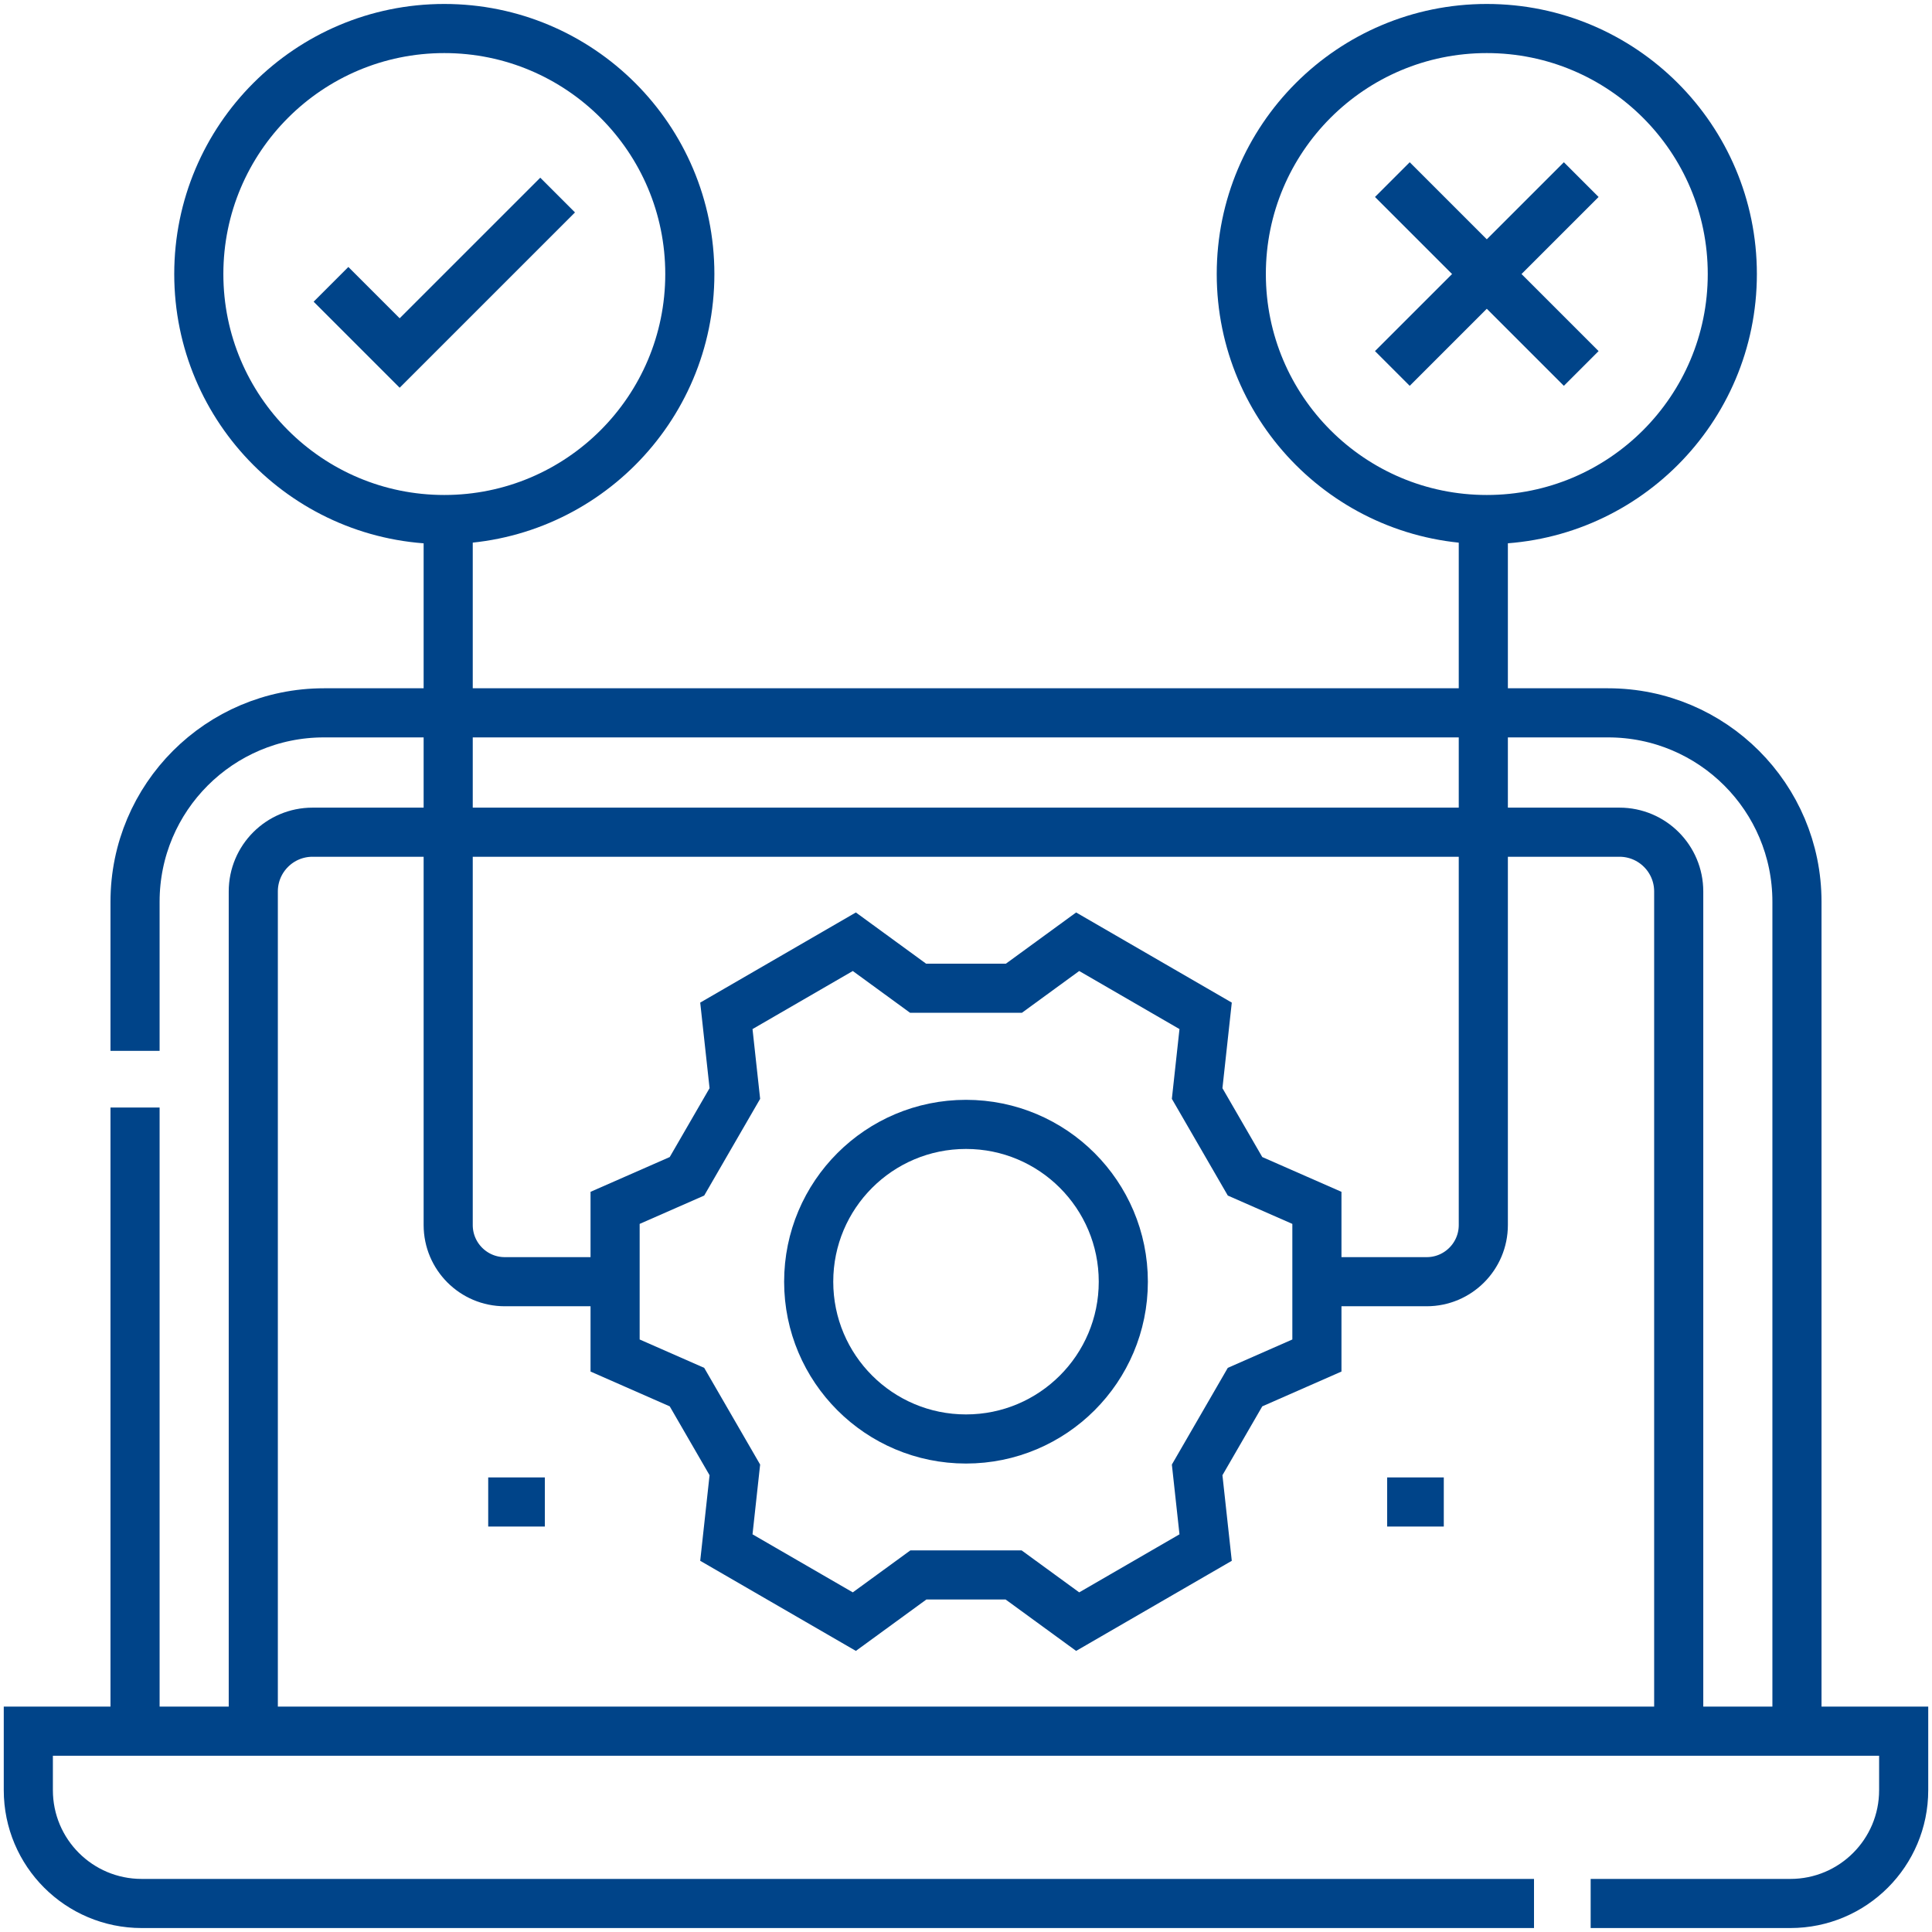 <svg width="59" height="59" viewBox="0 0 59 59" fill="none" xmlns="http://www.w3.org/2000/svg">
<g clip-path="url(#clip0_39_25)">
<path d="M7.735 52.867V27.223C7.735 26.224 8.545 25.414 9.544 25.414H49.456C50.455 25.414 51.265 26.224 51.265 27.223V52.867" stroke="#004489" stroke-width="1.5" stroke-miterlimit="10"/>
<path d="M4.124 32.092V27.537C4.124 24.351 6.706 21.769 9.891 21.769H49.109C52.295 21.769 54.876 24.351 54.876 27.537V52.867" stroke="#004489" stroke-width="1.5" stroke-miterlimit="10"/>
<path d="M4.124 52.867V33.822" stroke="#004489" stroke-width="1.5" stroke-miterlimit="10"/>
<path d="M48.576 58.129H54.675C56.586 58.129 58.135 56.58 58.135 54.669V52.867H0.865V54.669C0.865 56.58 2.414 58.129 4.326 58.129H46.846" stroke="#004489" stroke-width="1.5" stroke-miterlimit="10"/>
<path d="M38.021 35.922C37.481 34.989 37.099 34.327 36.559 33.394L36.818 31.022C34.963 29.948 34.766 29.834 32.91 28.759L30.963 30.179H28.037L26.09 28.759C24.234 29.834 24.037 29.948 22.182 31.022L22.441 33.394C21.901 34.327 21.519 34.989 20.979 35.922L18.784 36.886V41.395L20.979 42.36C21.519 43.293 21.901 43.955 22.441 44.888L22.182 47.26C24.037 48.334 24.234 48.448 26.09 49.522L28.046 48.096C29.118 48.096 29.882 48.096 30.954 48.096L32.91 49.522C34.766 48.448 34.963 48.334 36.818 47.26L36.559 44.888C37.099 43.955 37.481 43.293 38.021 42.36L40.216 41.395V36.886L38.021 35.922Z" stroke="#004489" stroke-width="1.5" stroke-miterlimit="10"/>
<path d="M29.5 43.944C32.153 43.944 34.304 41.794 34.304 39.141C34.304 36.487 32.153 34.337 29.5 34.337C26.847 34.337 24.696 36.487 24.696 39.141C24.696 41.794 26.847 43.944 29.5 43.944Z" stroke="#004489" stroke-width="1.5" stroke-miterlimit="10"/>
<path d="M17.029 5.957L12.205 10.78L10.108 8.683" stroke="#004489" stroke-width="1.5" stroke-miterlimit="10"/>
<path d="M13.568 15.866C17.709 15.866 21.066 12.509 21.066 8.368C21.066 4.228 17.709 0.871 13.568 0.871C9.428 0.871 6.071 4.228 6.071 8.368C6.071 12.509 9.428 15.866 13.568 15.866Z" stroke="#004489" stroke-width="1.5" stroke-miterlimit="10"/>
<path d="M45.404 15.866C49.545 15.866 52.902 12.509 52.902 8.368C52.902 4.228 49.545 0.871 45.404 0.871C41.263 0.871 37.907 4.228 37.907 8.368C37.907 12.509 41.263 15.866 45.404 15.866Z" stroke="#004489" stroke-width="1.5" stroke-miterlimit="10"/>
<path d="M42.52 5.485L48.288 11.252" stroke="#004489" stroke-width="1.5" stroke-miterlimit="10"/>
<path d="M48.288 5.485L42.52 11.252" stroke="#004489" stroke-width="1.5" stroke-miterlimit="10"/>
<path d="M40.216 39.141H43.568C44.523 39.141 45.298 38.366 45.298 37.41V15.866" stroke="#004489" stroke-width="1.5" stroke-miterlimit="10"/>
<path d="M18.768 39.141H15.417C14.461 39.141 13.687 38.366 13.687 37.41V15.866" stroke="#004489" stroke-width="1.5" stroke-miterlimit="10"/>
<path d="M14.909 45.868H16.639" stroke="#004489" stroke-width="1.5" stroke-miterlimit="10"/>
<path d="M42.361 45.868H44.091" stroke="#004489" stroke-width="1.5" stroke-miterlimit="10"/>
</g>
<defs>
<clipPath id="clip0_39_25">
<rect width="59" height="59" fill="white"/>
</clipPath>
</defs>
</svg>
